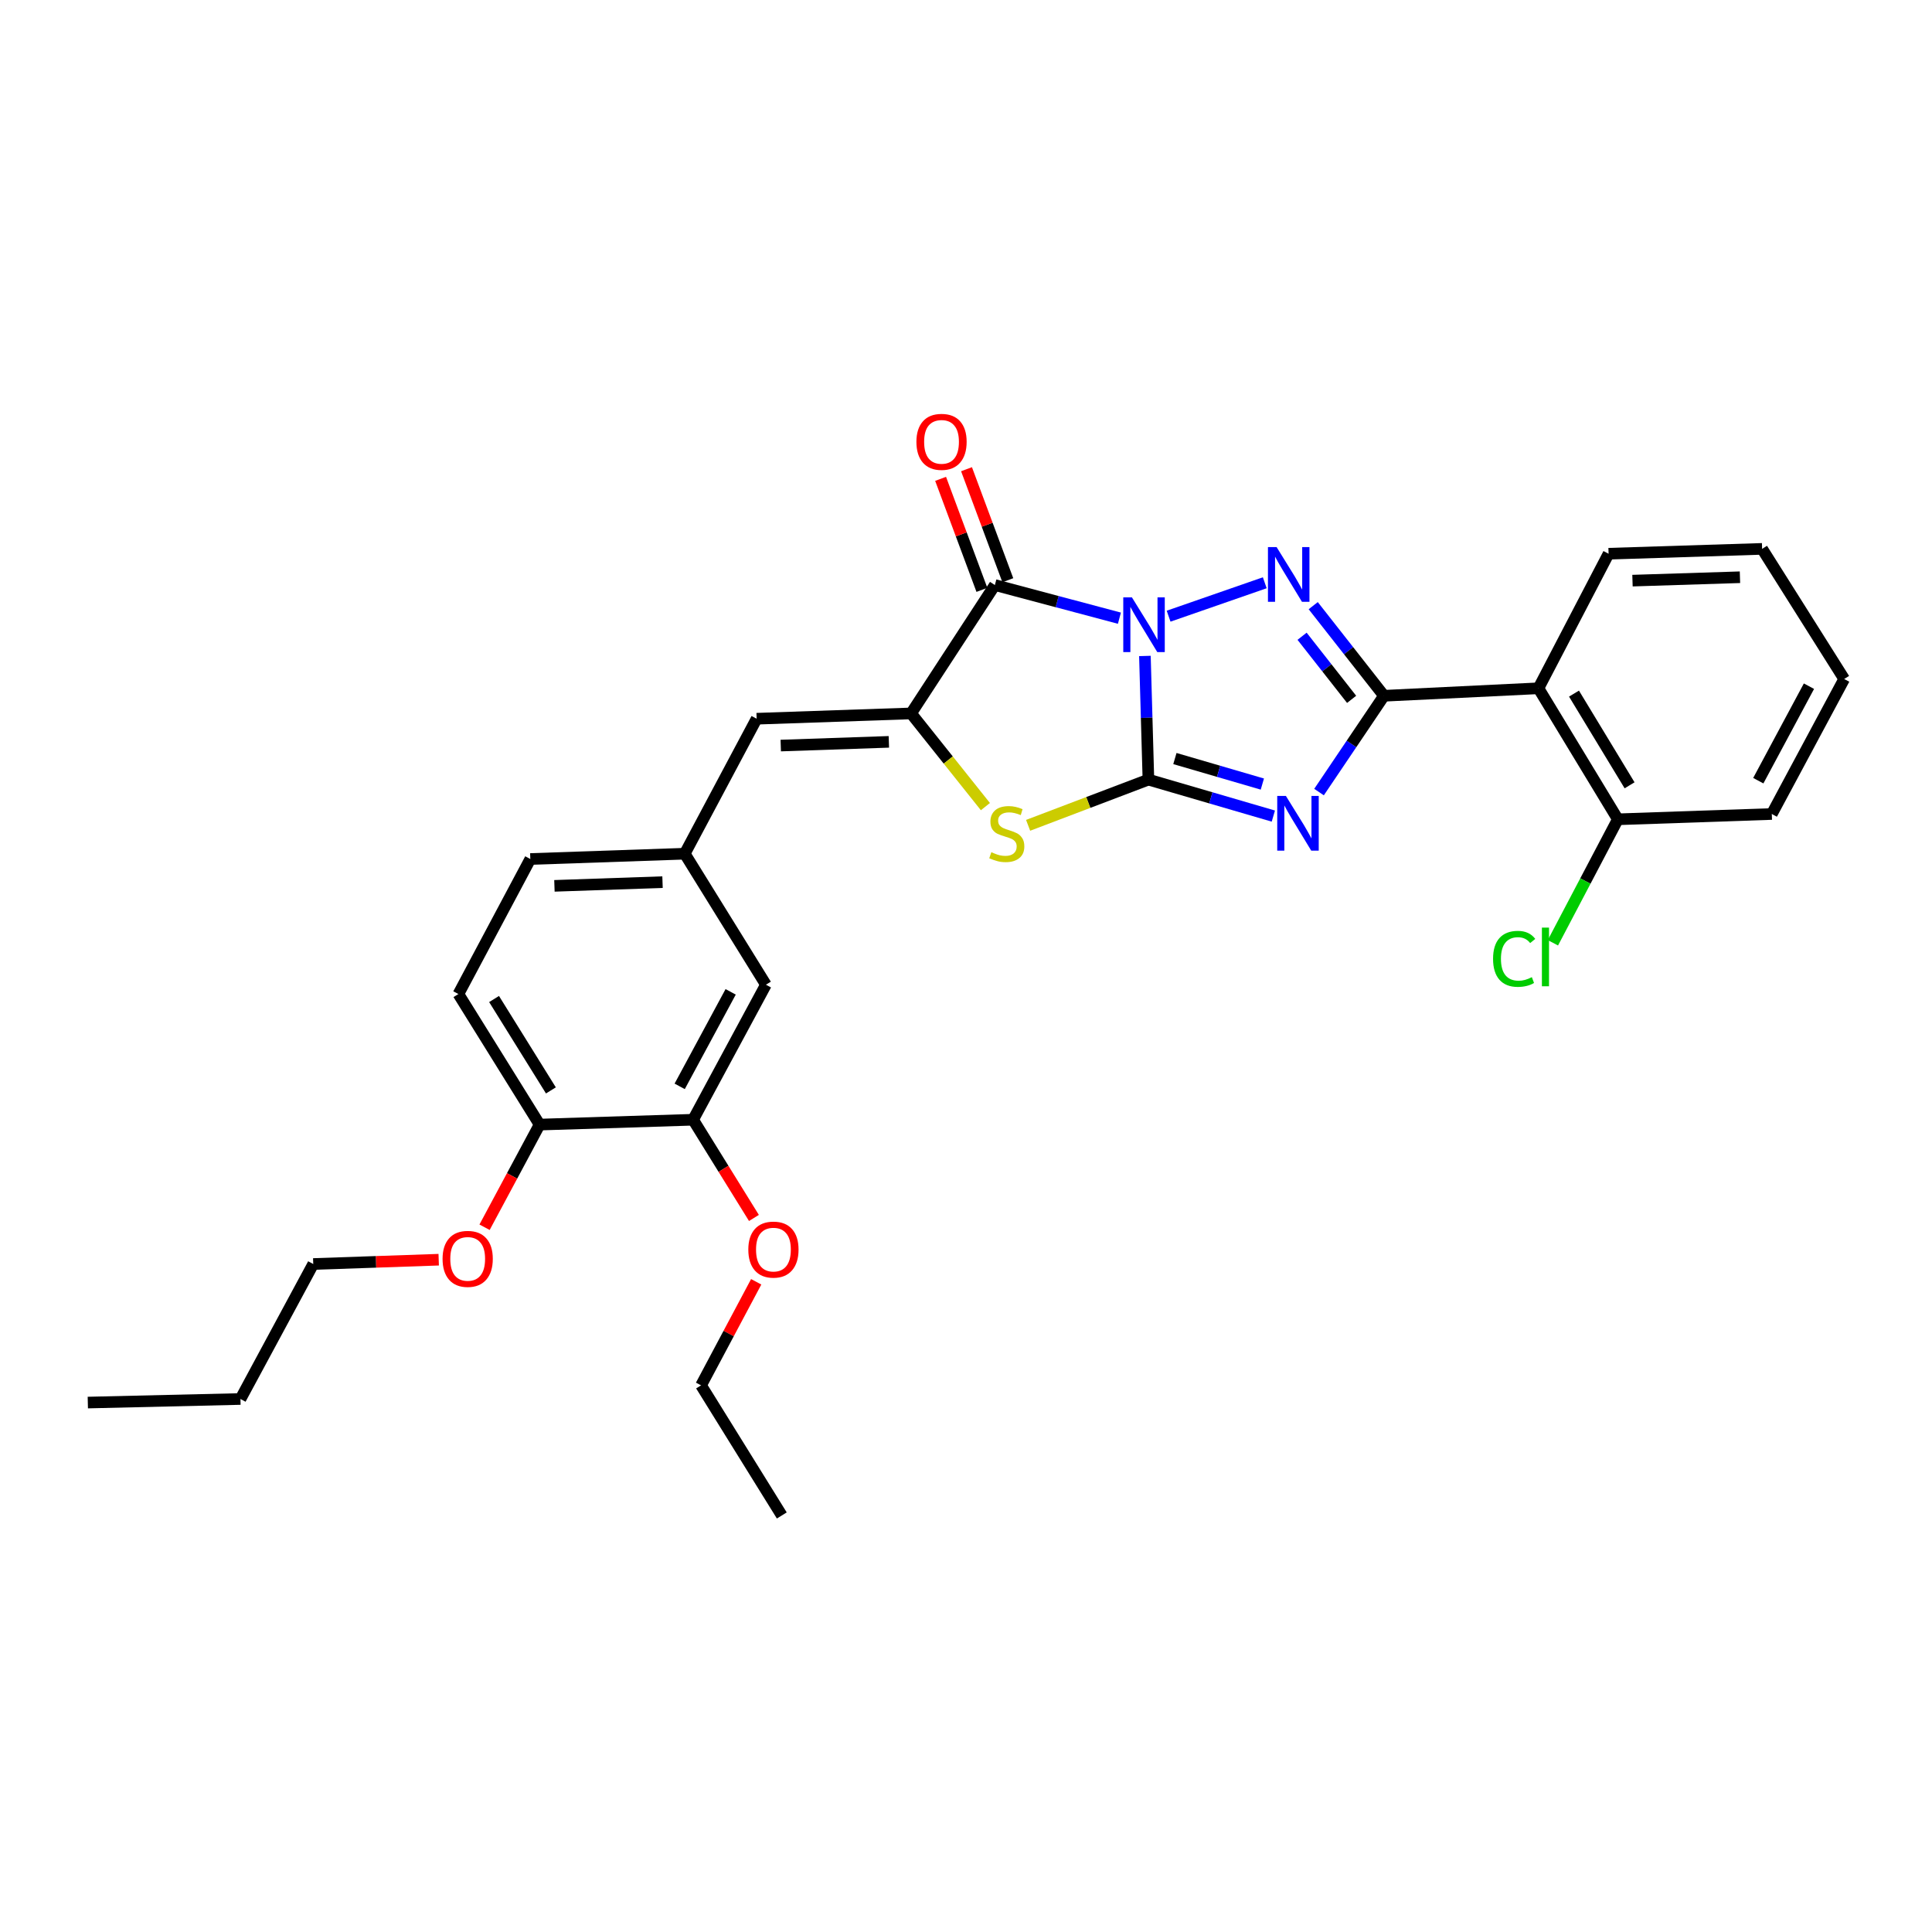 <?xml version='1.0' encoding='iso-8859-1'?>
<svg version='1.1' baseProfile='full'
              xmlns='http://www.w3.org/2000/svg'
                      xmlns:rdkit='http://www.rdkit.org/xml'
                      xmlns:xlink='http://www.w3.org/1999/xlink'
                  xml:space='preserve'
width='1000px' height='1000px' viewBox='0 0 1000 1000'>
<!-- END OF HEADER -->
<rect style='opacity:1.0;fill:#FFFFFF;stroke:none' width='1000' height='1000' x='0' y='0'> </rect>
<path class='bond-0' d='M 592.602,339.525 L 593.51,371.526' style='fill:none;fill-rule:evenodd;stroke:#0000FF;stroke-width:6px;stroke-linecap:butt;stroke-linejoin:miter;stroke-opacity:1' />
<path class='bond-0' d='M 593.51,371.526 L 594.417,403.528' style='fill:none;fill-rule:evenodd;stroke:#000000;stroke-width:6px;stroke-linecap:butt;stroke-linejoin:miter;stroke-opacity:1' />
<path class='bond-2' d='M 604.865,318.939 L 654.646,301.638' style='fill:none;fill-rule:evenodd;stroke:#0000FF;stroke-width:6px;stroke-linecap:butt;stroke-linejoin:miter;stroke-opacity:1' />
<path class='bond-4' d='M 579.406,319.971 L 547.174,311.396' style='fill:none;fill-rule:evenodd;stroke:#0000FF;stroke-width:6px;stroke-linecap:butt;stroke-linejoin:miter;stroke-opacity:1' />
<path class='bond-4' d='M 547.174,311.396 L 514.941,302.821' style='fill:none;fill-rule:evenodd;stroke:#000000;stroke-width:6px;stroke-linecap:butt;stroke-linejoin:miter;stroke-opacity:1' />
<path class='bond-1' d='M 594.417,403.528 L 626.748,412.965' style='fill:none;fill-rule:evenodd;stroke:#000000;stroke-width:6px;stroke-linecap:butt;stroke-linejoin:miter;stroke-opacity:1' />
<path class='bond-1' d='M 626.748,412.965 L 659.078,422.403' style='fill:none;fill-rule:evenodd;stroke:#0000FF;stroke-width:6px;stroke-linecap:butt;stroke-linejoin:miter;stroke-opacity:1' />
<path class='bond-1' d='M 608.127,392.62 L 630.758,399.226' style='fill:none;fill-rule:evenodd;stroke:#000000;stroke-width:6px;stroke-linecap:butt;stroke-linejoin:miter;stroke-opacity:1' />
<path class='bond-1' d='M 630.758,399.226 L 653.39,405.832' style='fill:none;fill-rule:evenodd;stroke:#0000FF;stroke-width:6px;stroke-linecap:butt;stroke-linejoin:miter;stroke-opacity:1' />
<path class='bond-6' d='M 594.417,403.528 L 563.285,415.358' style='fill:none;fill-rule:evenodd;stroke:#000000;stroke-width:6px;stroke-linecap:butt;stroke-linejoin:miter;stroke-opacity:1' />
<path class='bond-6' d='M 563.285,415.358 L 532.152,427.187' style='fill:none;fill-rule:evenodd;stroke:#CCCC00;stroke-width:6px;stroke-linecap:butt;stroke-linejoin:miter;stroke-opacity:1' />
<path class='bond-29' d='M 682.728,409.976 L 699.538,385.056' style='fill:none;fill-rule:evenodd;stroke:#0000FF;stroke-width:6px;stroke-linecap:butt;stroke-linejoin:miter;stroke-opacity:1' />
<path class='bond-29' d='M 699.538,385.056 L 716.347,360.136' style='fill:none;fill-rule:evenodd;stroke:#000000;stroke-width:6px;stroke-linecap:butt;stroke-linejoin:miter;stroke-opacity:1' />
<path class='bond-3' d='M 679.718,313.49 L 698.033,336.813' style='fill:none;fill-rule:evenodd;stroke:#0000FF;stroke-width:6px;stroke-linecap:butt;stroke-linejoin:miter;stroke-opacity:1' />
<path class='bond-3' d='M 698.033,336.813 L 716.347,360.136' style='fill:none;fill-rule:evenodd;stroke:#000000;stroke-width:6px;stroke-linecap:butt;stroke-linejoin:miter;stroke-opacity:1' />
<path class='bond-3' d='M 673.956,329.327 L 686.776,345.653' style='fill:none;fill-rule:evenodd;stroke:#0000FF;stroke-width:6px;stroke-linecap:butt;stroke-linejoin:miter;stroke-opacity:1' />
<path class='bond-3' d='M 686.776,345.653 L 699.596,361.979' style='fill:none;fill-rule:evenodd;stroke:#000000;stroke-width:6px;stroke-linecap:butt;stroke-linejoin:miter;stroke-opacity:1' />
<path class='bond-7' d='M 716.347,360.136 L 796.293,356.256' style='fill:none;fill-rule:evenodd;stroke:#000000;stroke-width:6px;stroke-linecap:butt;stroke-linejoin:miter;stroke-opacity:1' />
<path class='bond-5' d='M 514.941,302.821 L 471.573,369.264' style='fill:none;fill-rule:evenodd;stroke:#000000;stroke-width:6px;stroke-linecap:butt;stroke-linejoin:miter;stroke-opacity:1' />
<path class='bond-9' d='M 521.648,300.325 L 510.958,271.593' style='fill:none;fill-rule:evenodd;stroke:#000000;stroke-width:6px;stroke-linecap:butt;stroke-linejoin:miter;stroke-opacity:1' />
<path class='bond-9' d='M 510.958,271.593 L 500.268,242.86' style='fill:none;fill-rule:evenodd;stroke:#FF0000;stroke-width:6px;stroke-linecap:butt;stroke-linejoin:miter;stroke-opacity:1' />
<path class='bond-9' d='M 508.234,305.316 L 497.544,276.584' style='fill:none;fill-rule:evenodd;stroke:#000000;stroke-width:6px;stroke-linecap:butt;stroke-linejoin:miter;stroke-opacity:1' />
<path class='bond-9' d='M 497.544,276.584 L 486.854,247.851' style='fill:none;fill-rule:evenodd;stroke:#FF0000;stroke-width:6px;stroke-linecap:butt;stroke-linejoin:miter;stroke-opacity:1' />
<path class='bond-8' d='M 471.573,369.264 L 391.636,372.008' style='fill:none;fill-rule:evenodd;stroke:#000000;stroke-width:6px;stroke-linecap:butt;stroke-linejoin:miter;stroke-opacity:1' />
<path class='bond-8' d='M 460.073,383.98 L 404.117,385.901' style='fill:none;fill-rule:evenodd;stroke:#000000;stroke-width:6px;stroke-linecap:butt;stroke-linejoin:miter;stroke-opacity:1' />
<path class='bond-30' d='M 471.573,369.264 L 490.809,393.385' style='fill:none;fill-rule:evenodd;stroke:#000000;stroke-width:6px;stroke-linecap:butt;stroke-linejoin:miter;stroke-opacity:1' />
<path class='bond-30' d='M 490.809,393.385 L 510.045,417.506' style='fill:none;fill-rule:evenodd;stroke:#CCCC00;stroke-width:6px;stroke-linecap:butt;stroke-linejoin:miter;stroke-opacity:1' />
<path class='bond-12' d='M 796.293,356.256 L 837.394,424.067' style='fill:none;fill-rule:evenodd;stroke:#000000;stroke-width:6px;stroke-linecap:butt;stroke-linejoin:miter;stroke-opacity:1' />
<path class='bond-12' d='M 814.698,359.008 L 843.469,406.476' style='fill:none;fill-rule:evenodd;stroke:#000000;stroke-width:6px;stroke-linecap:butt;stroke-linejoin:miter;stroke-opacity:1' />
<path class='bond-19' d='M 796.293,356.256 L 832.6,286.607' style='fill:none;fill-rule:evenodd;stroke:#000000;stroke-width:6px;stroke-linecap:butt;stroke-linejoin:miter;stroke-opacity:1' />
<path class='bond-11' d='M 391.636,372.008 L 354.422,441.878' style='fill:none;fill-rule:evenodd;stroke:#000000;stroke-width:6px;stroke-linecap:butt;stroke-linejoin:miter;stroke-opacity:1' />
<path class='bond-10' d='M 358.748,579.576 L 396.438,509.69' style='fill:none;fill-rule:evenodd;stroke:#000000;stroke-width:6px;stroke-linecap:butt;stroke-linejoin:miter;stroke-opacity:1' />
<path class='bond-10' d='M 351.804,562.299 L 378.187,513.379' style='fill:none;fill-rule:evenodd;stroke:#000000;stroke-width:6px;stroke-linecap:butt;stroke-linejoin:miter;stroke-opacity:1' />
<path class='bond-18' d='M 358.748,579.576 L 374.491,604.993' style='fill:none;fill-rule:evenodd;stroke:#000000;stroke-width:6px;stroke-linecap:butt;stroke-linejoin:miter;stroke-opacity:1' />
<path class='bond-18' d='M 374.491,604.993 L 390.234,630.41' style='fill:none;fill-rule:evenodd;stroke:#FF0000;stroke-width:6px;stroke-linecap:butt;stroke-linejoin:miter;stroke-opacity:1' />
<path class='bond-32' d='M 358.748,579.576 L 279.295,582.089' style='fill:none;fill-rule:evenodd;stroke:#000000;stroke-width:6px;stroke-linecap:butt;stroke-linejoin:miter;stroke-opacity:1' />
<path class='bond-13' d='M 354.422,441.878 L 396.438,509.69' style='fill:none;fill-rule:evenodd;stroke:#000000;stroke-width:6px;stroke-linecap:butt;stroke-linejoin:miter;stroke-opacity:1' />
<path class='bond-16' d='M 354.422,441.878 L 274.493,444.622' style='fill:none;fill-rule:evenodd;stroke:#000000;stroke-width:6px;stroke-linecap:butt;stroke-linejoin:miter;stroke-opacity:1' />
<path class='bond-16' d='M 342.924,456.594 L 286.973,458.515' style='fill:none;fill-rule:evenodd;stroke:#000000;stroke-width:6px;stroke-linecap:butt;stroke-linejoin:miter;stroke-opacity:1' />
<path class='bond-17' d='M 837.394,424.067 L 820.587,456.027' style='fill:none;fill-rule:evenodd;stroke:#000000;stroke-width:6px;stroke-linecap:butt;stroke-linejoin:miter;stroke-opacity:1' />
<path class='bond-17' d='M 820.587,456.027 L 803.779,487.988' style='fill:none;fill-rule:evenodd;stroke:#00CC00;stroke-width:6px;stroke-linecap:butt;stroke-linejoin:miter;stroke-opacity:1' />
<path class='bond-21' d='M 837.394,424.067 L 917.085,421.324' style='fill:none;fill-rule:evenodd;stroke:#000000;stroke-width:6px;stroke-linecap:butt;stroke-linejoin:miter;stroke-opacity:1' />
<path class='bond-14' d='M 279.295,582.089 L 237.271,514.508' style='fill:none;fill-rule:evenodd;stroke:#000000;stroke-width:6px;stroke-linecap:butt;stroke-linejoin:miter;stroke-opacity:1' />
<path class='bond-14' d='M 285.146,564.394 L 255.729,517.087' style='fill:none;fill-rule:evenodd;stroke:#000000;stroke-width:6px;stroke-linecap:butt;stroke-linejoin:miter;stroke-opacity:1' />
<path class='bond-20' d='M 279.295,582.089 L 265.052,608.653' style='fill:none;fill-rule:evenodd;stroke:#000000;stroke-width:6px;stroke-linecap:butt;stroke-linejoin:miter;stroke-opacity:1' />
<path class='bond-20' d='M 265.052,608.653 L 250.808,635.217' style='fill:none;fill-rule:evenodd;stroke:#FF0000;stroke-width:6px;stroke-linecap:butt;stroke-linejoin:miter;stroke-opacity:1' />
<path class='bond-15' d='M 237.271,514.508 L 274.493,444.622' style='fill:none;fill-rule:evenodd;stroke:#000000;stroke-width:6px;stroke-linecap:butt;stroke-linejoin:miter;stroke-opacity:1' />
<path class='bond-22' d='M 391.407,663.456 L 377.137,690.258' style='fill:none;fill-rule:evenodd;stroke:#FF0000;stroke-width:6px;stroke-linecap:butt;stroke-linejoin:miter;stroke-opacity:1' />
<path class='bond-22' d='M 377.137,690.258 L 362.867,717.06' style='fill:none;fill-rule:evenodd;stroke:#000000;stroke-width:6px;stroke-linecap:butt;stroke-linejoin:miter;stroke-opacity:1' />
<path class='bond-25' d='M 832.6,286.607 L 912.068,284.095' style='fill:none;fill-rule:evenodd;stroke:#000000;stroke-width:6px;stroke-linecap:butt;stroke-linejoin:miter;stroke-opacity:1' />
<path class='bond-25' d='M 844.972,300.536 L 900.6,298.777' style='fill:none;fill-rule:evenodd;stroke:#000000;stroke-width:6px;stroke-linecap:butt;stroke-linejoin:miter;stroke-opacity:1' />
<path class='bond-23' d='M 227.074,652.021 L 194.605,653.136' style='fill:none;fill-rule:evenodd;stroke:#FF0000;stroke-width:6px;stroke-linecap:butt;stroke-linejoin:miter;stroke-opacity:1' />
<path class='bond-23' d='M 194.605,653.136 L 162.136,654.25' style='fill:none;fill-rule:evenodd;stroke:#000000;stroke-width:6px;stroke-linecap:butt;stroke-linejoin:miter;stroke-opacity:1' />
<path class='bond-31' d='M 917.085,421.324 L 954.545,351.453' style='fill:none;fill-rule:evenodd;stroke:#000000;stroke-width:6px;stroke-linecap:butt;stroke-linejoin:miter;stroke-opacity:1' />
<path class='bond-31' d='M 910.09,404.08 L 936.312,355.17' style='fill:none;fill-rule:evenodd;stroke:#000000;stroke-width:6px;stroke-linecap:butt;stroke-linejoin:miter;stroke-opacity:1' />
<path class='bond-26' d='M 362.867,717.06 L 404.66,784.402' style='fill:none;fill-rule:evenodd;stroke:#000000;stroke-width:6px;stroke-linecap:butt;stroke-linejoin:miter;stroke-opacity:1' />
<path class='bond-24' d='M 162.136,654.25 L 124.462,724.121' style='fill:none;fill-rule:evenodd;stroke:#000000;stroke-width:6px;stroke-linecap:butt;stroke-linejoin:miter;stroke-opacity:1' />
<path class='bond-27' d='M 124.462,724.121 L 45.455,725.965' style='fill:none;fill-rule:evenodd;stroke:#000000;stroke-width:6px;stroke-linecap:butt;stroke-linejoin:miter;stroke-opacity:1' />
<path class='bond-28' d='M 912.068,284.095 L 954.545,351.453' style='fill:none;fill-rule:evenodd;stroke:#000000;stroke-width:6px;stroke-linecap:butt;stroke-linejoin:miter;stroke-opacity:1' />
<path  class='atom-0' d='M 585.883 309.2
L 595.163 324.2
Q 596.083 325.68, 597.563 328.36
Q 599.043 331.04, 599.123 331.2
L 599.123 309.2
L 602.883 309.2
L 602.883 337.52
L 599.003 337.52
L 589.043 321.12
Q 587.883 319.2, 586.643 317
Q 585.443 314.8, 585.083 314.12
L 585.083 337.52
L 581.403 337.52
L 581.403 309.2
L 585.883 309.2
' fill='#0000FF'/>
<path  class='atom-2' d='M 665.574 411.966
L 674.854 426.966
Q 675.774 428.446, 677.254 431.126
Q 678.734 433.806, 678.814 433.966
L 678.814 411.966
L 682.574 411.966
L 682.574 440.286
L 678.694 440.286
L 668.734 423.886
Q 667.574 421.966, 666.334 419.766
Q 665.134 417.566, 664.774 416.886
L 664.774 440.286
L 661.094 440.286
L 661.094 411.966
L 665.574 411.966
' fill='#0000FF'/>
<path  class='atom-3' d='M 660.771 283.174
L 670.051 298.174
Q 670.971 299.654, 672.451 302.334
Q 673.931 305.014, 674.011 305.174
L 674.011 283.174
L 677.771 283.174
L 677.771 311.494
L 673.891 311.494
L 663.931 295.094
Q 662.771 293.174, 661.531 290.974
Q 660.331 288.774, 659.971 288.094
L 659.971 311.494
L 656.291 311.494
L 656.291 283.174
L 660.771 283.174
' fill='#0000FF'/>
<path  class='atom-7' d='M 513.112 441.102
Q 513.432 441.222, 514.752 441.782
Q 516.072 442.342, 517.512 442.702
Q 518.992 443.022, 520.432 443.022
Q 523.112 443.022, 524.672 441.742
Q 526.232 440.422, 526.232 438.142
Q 526.232 436.582, 525.432 435.622
Q 524.672 434.662, 523.472 434.142
Q 522.272 433.622, 520.272 433.022
Q 517.752 432.262, 516.232 431.542
Q 514.752 430.822, 513.672 429.302
Q 512.632 427.782, 512.632 425.222
Q 512.632 421.662, 515.032 419.462
Q 517.472 417.262, 522.272 417.262
Q 525.552 417.262, 529.272 418.822
L 528.352 421.902
Q 524.952 420.502, 522.392 420.502
Q 519.632 420.502, 518.112 421.662
Q 516.592 422.782, 516.632 424.742
Q 516.632 426.262, 517.392 427.182
Q 518.192 428.102, 519.312 428.622
Q 520.472 429.142, 522.392 429.742
Q 524.952 430.542, 526.472 431.342
Q 527.992 432.142, 529.072 433.782
Q 530.192 435.382, 530.192 438.142
Q 530.192 442.062, 527.552 444.182
Q 524.952 446.262, 520.592 446.262
Q 518.072 446.262, 516.152 445.702
Q 514.272 445.182, 512.032 444.262
L 513.112 441.102
' fill='#CCCC00'/>
<path  class='atom-10' d='M 474.333 228.696
Q 474.333 221.896, 477.693 218.096
Q 481.053 214.296, 487.333 214.296
Q 493.613 214.296, 496.973 218.096
Q 500.333 221.896, 500.333 228.696
Q 500.333 235.576, 496.933 239.496
Q 493.533 243.376, 487.333 243.376
Q 481.093 243.376, 477.693 239.496
Q 474.333 235.616, 474.333 228.696
M 487.333 240.176
Q 491.653 240.176, 493.973 237.296
Q 496.333 234.376, 496.333 228.696
Q 496.333 223.136, 493.973 220.336
Q 491.653 217.496, 487.333 217.496
Q 483.013 217.496, 480.653 220.296
Q 478.333 223.096, 478.333 228.696
Q 478.333 234.416, 480.653 237.296
Q 483.013 240.176, 487.333 240.176
' fill='#FF0000'/>
<path  class='atom-18' d='M 772.807 496.293
Q 772.807 489.253, 776.087 485.573
Q 779.407 481.853, 785.687 481.853
Q 791.527 481.853, 794.647 485.973
L 792.007 488.133
Q 789.727 485.133, 785.687 485.133
Q 781.407 485.133, 779.127 488.013
Q 776.887 490.853, 776.887 496.293
Q 776.887 501.893, 779.207 504.773
Q 781.567 507.653, 786.127 507.653
Q 789.247 507.653, 792.887 505.773
L 794.007 508.773
Q 792.527 509.733, 790.287 510.293
Q 788.047 510.853, 785.567 510.853
Q 779.407 510.853, 776.087 507.093
Q 772.807 503.333, 772.807 496.293
' fill='#00CC00'/>
<path  class='atom-18' d='M 798.087 480.133
L 801.767 480.133
L 801.767 510.493
L 798.087 510.493
L 798.087 480.133
' fill='#00CC00'/>
<path  class='atom-19' d='M 387.327 646.784
Q 387.327 639.984, 390.687 636.184
Q 394.047 632.384, 400.327 632.384
Q 406.607 632.384, 409.967 636.184
Q 413.327 639.984, 413.327 646.784
Q 413.327 653.664, 409.927 657.584
Q 406.527 661.464, 400.327 661.464
Q 394.087 661.464, 390.687 657.584
Q 387.327 653.704, 387.327 646.784
M 400.327 658.264
Q 404.647 658.264, 406.967 655.384
Q 409.327 652.464, 409.327 646.784
Q 409.327 641.224, 406.967 638.424
Q 404.647 635.584, 400.327 635.584
Q 396.007 635.584, 393.647 638.384
Q 391.327 641.184, 391.327 646.784
Q 391.327 652.504, 393.647 655.384
Q 396.007 658.264, 400.327 658.264
' fill='#FF0000'/>
<path  class='atom-21' d='M 229.074 651.587
Q 229.074 644.787, 232.434 640.987
Q 235.794 637.187, 242.074 637.187
Q 248.354 637.187, 251.714 640.987
Q 255.074 644.787, 255.074 651.587
Q 255.074 658.467, 251.674 662.387
Q 248.274 666.267, 242.074 666.267
Q 235.834 666.267, 232.434 662.387
Q 229.074 658.507, 229.074 651.587
M 242.074 663.067
Q 246.394 663.067, 248.714 660.187
Q 251.074 657.267, 251.074 651.587
Q 251.074 646.027, 248.714 643.227
Q 246.394 640.387, 242.074 640.387
Q 237.754 640.387, 235.394 643.187
Q 233.074 645.987, 233.074 651.587
Q 233.074 657.307, 235.394 660.187
Q 237.754 663.067, 242.074 663.067
' fill='#FF0000'/>
</svg>
